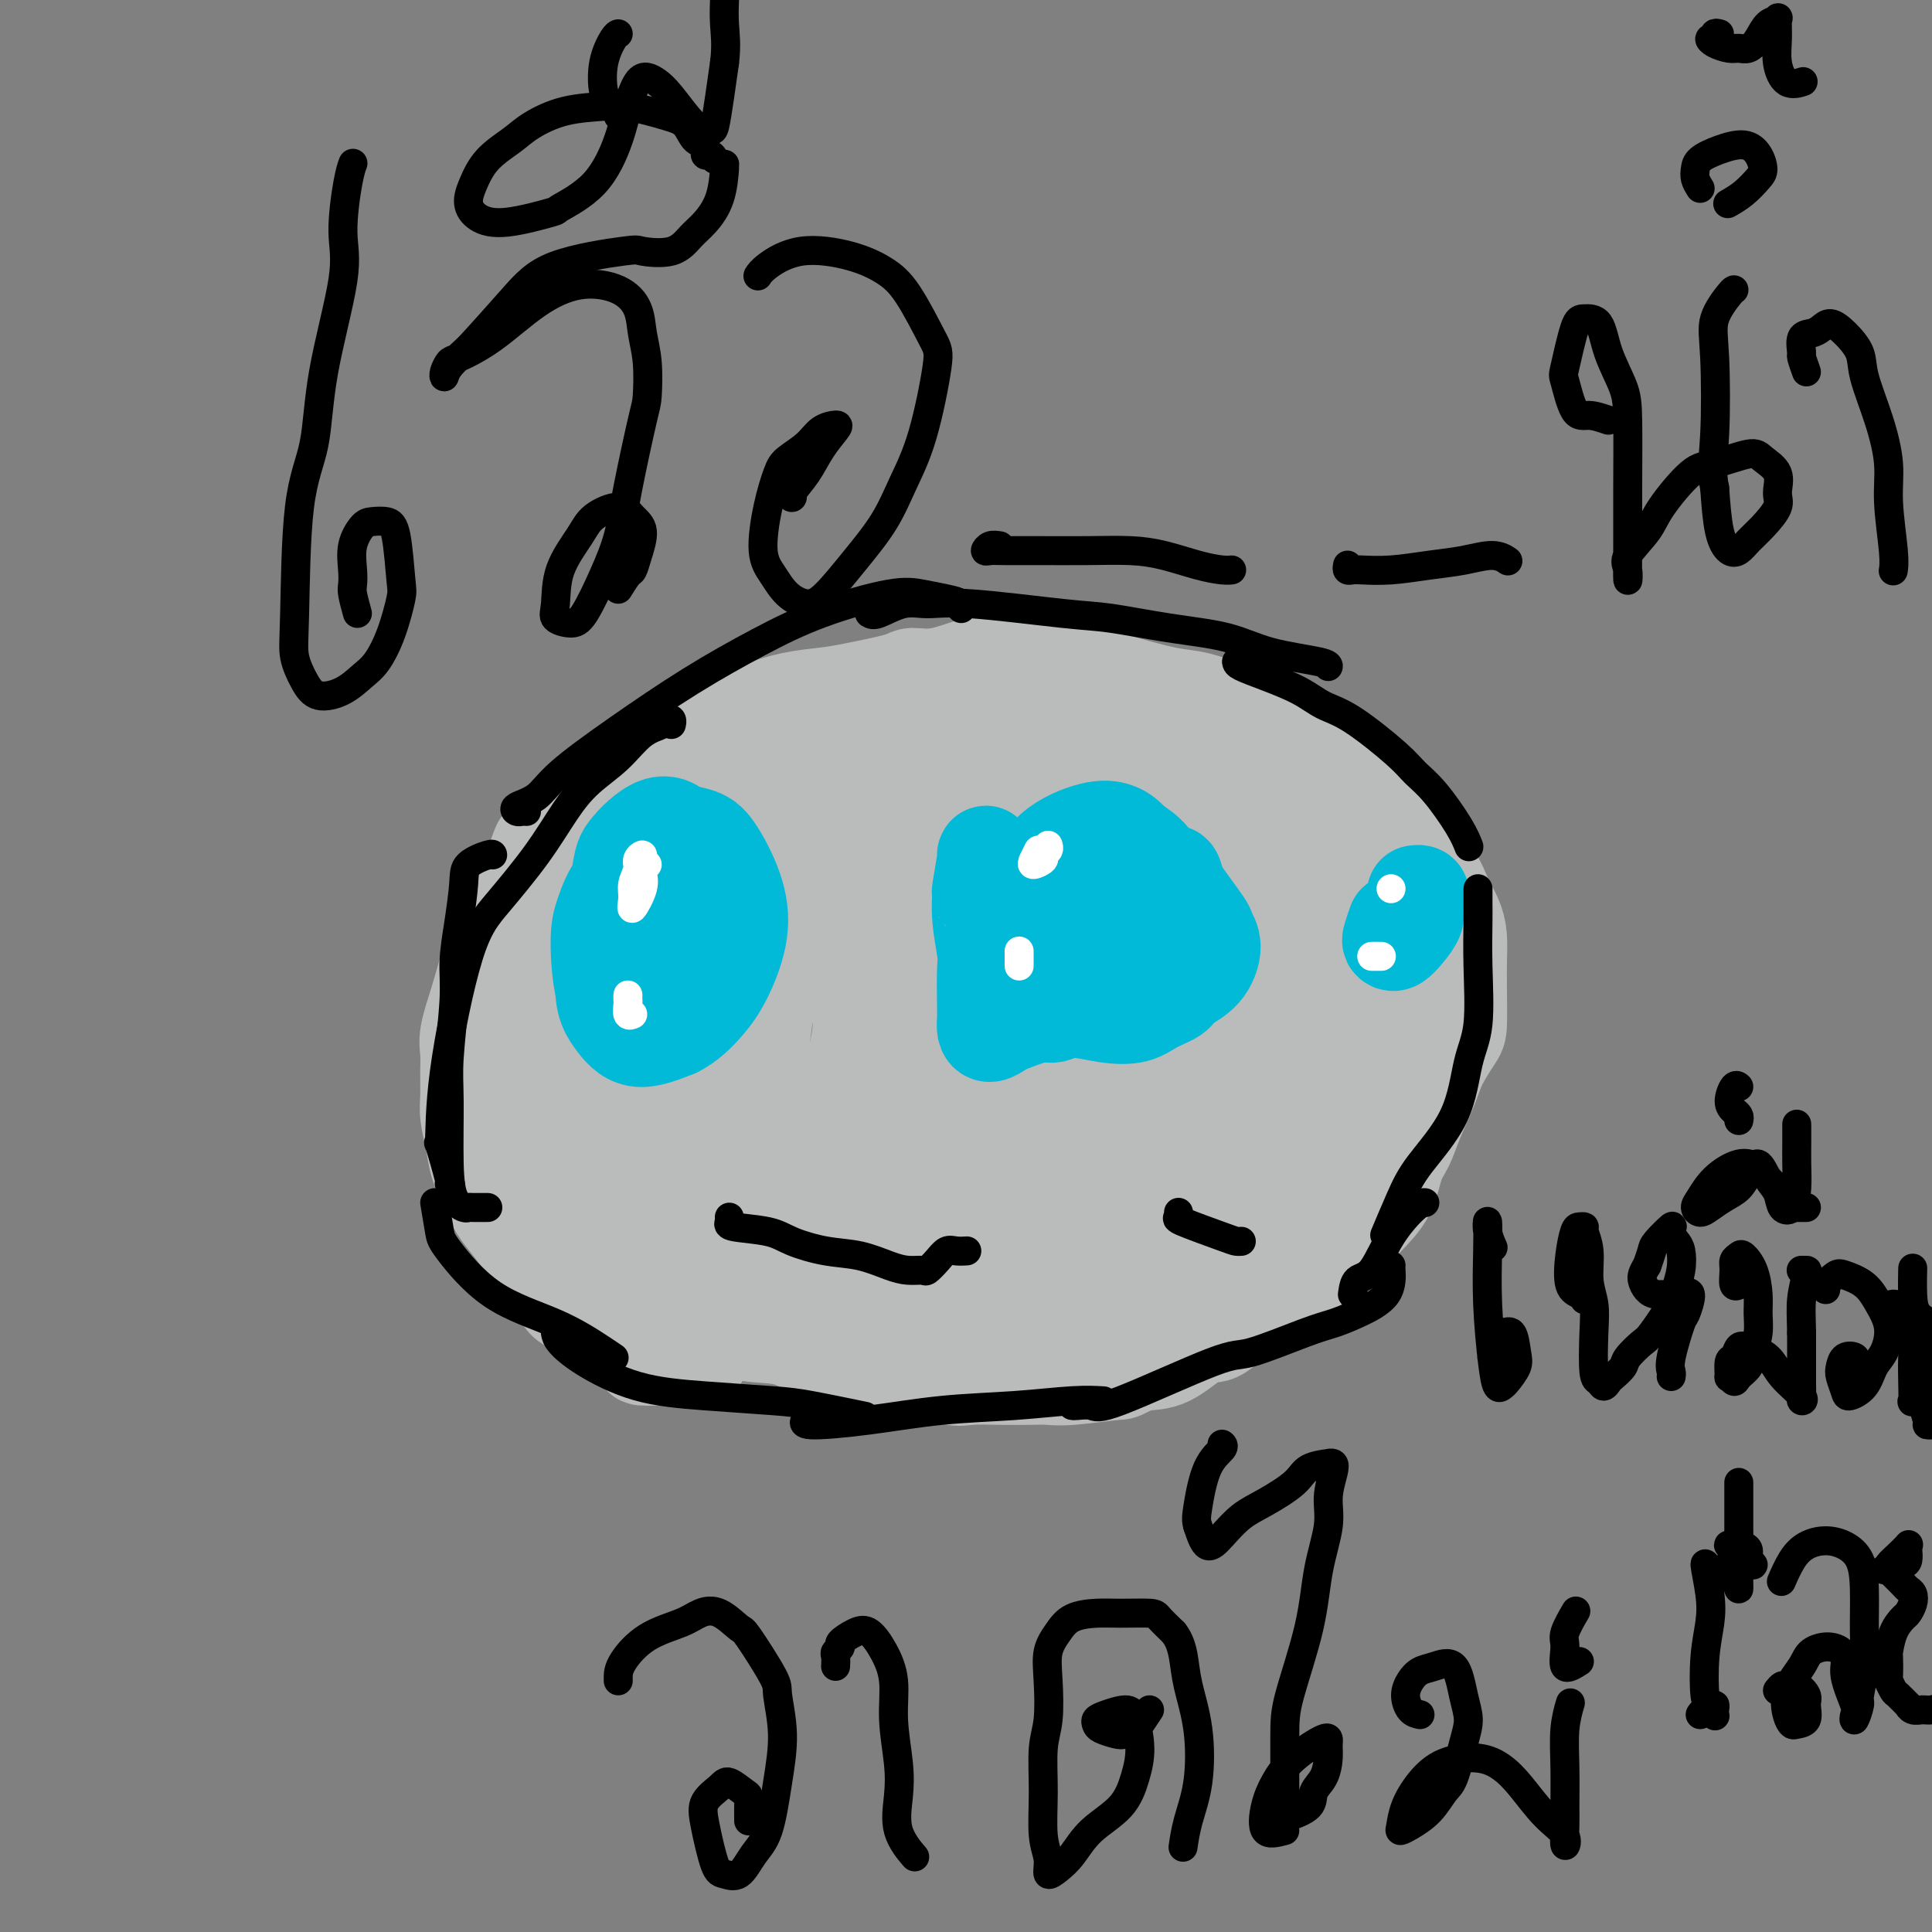 <svg viewBox='0 0 400 400' version='1.1' xmlns='http://www.w3.org/2000/svg' xmlns:xlink='http://www.w3.org/1999/xlink'><rect x="0" y="0" width="400" height="400" fill="#808080" stroke="none"/><g fill='none' stroke='#BABBBB' stroke-width='20' stroke-linecap='round' stroke-linejoin='round'><path d='M145,281c-1.203,-0.001 -2.405,-0.001 -3,0c-0.595,0.001 -0.582,0.004 -1,0c-0.418,-0.004 -1.266,-0.016 -3,0c-1.734,0.016 -4.353,0.061 -5,0c-0.647,-0.061 0.678,-0.229 0,-1c-0.678,-0.771 -3.360,-2.144 -5,-3c-1.640,-0.856 -2.239,-1.195 -3,-2c-0.761,-0.805 -1.684,-2.078 -3,-3c-1.316,-0.922 -3.023,-1.495 -4,-2c-0.977,-0.505 -1.223,-0.942 -2,-2c-0.777,-1.058 -2.085,-2.737 -3,-4c-0.915,-1.263 -1.438,-2.111 -2,-3c-0.562,-0.889 -1.162,-1.819 -2,-3c-0.838,-1.181 -1.912,-2.615 -3,-4c-1.088,-1.385 -2.190,-2.723 -3,-4c-0.810,-1.277 -1.327,-2.493 -2,-4c-0.673,-1.507 -1.501,-3.305 -2,-5c-0.499,-1.695 -0.669,-3.286 -1,-5c-0.331,-1.714 -0.822,-3.551 -1,-5c-0.178,-1.449 -0.042,-2.510 0,-4c0.042,-1.490 -0.010,-3.410 0,-5c0.010,-1.590 0.083,-2.852 0,-4c-0.083,-1.148 -0.321,-2.183 0,-4c0.321,-1.817 1.203,-4.417 2,-7c0.797,-2.583 1.511,-5.149 2,-7c0.489,-1.851 0.753,-2.988 1,-4c0.247,-1.012 0.479,-1.900 1,-3c0.521,-1.100 1.333,-2.411 2,-4c0.667,-1.589 1.191,-3.454 2,-5c0.809,-1.546 1.905,-2.773 3,-4'/><path d='M110,180c2.329,-6.188 1.651,-4.658 2,-5c0.349,-0.342 1.724,-2.556 3,-4c1.276,-1.444 2.454,-2.119 4,-3c1.546,-0.881 3.459,-1.969 5,-3c1.541,-1.031 2.712,-2.005 4,-3c1.288,-0.995 2.695,-2.010 4,-3c1.305,-0.990 2.507,-1.956 4,-3c1.493,-1.044 3.278,-2.167 5,-3c1.722,-0.833 3.380,-1.375 5,-2c1.620,-0.625 3.201,-1.332 5,-2c1.799,-0.668 3.817,-1.296 6,-2c2.183,-0.704 4.533,-1.485 7,-2c2.467,-0.515 5.052,-0.763 7,-1c1.948,-0.237 3.259,-0.462 6,-1c2.741,-0.538 6.912,-1.387 9,-2c2.088,-0.613 2.095,-0.989 3,-1c0.905,-0.011 2.709,0.343 5,0c2.291,-0.343 5.068,-1.384 7,-2c1.932,-0.616 3.020,-0.808 5,-1c1.980,-0.192 4.851,-0.386 7,0c2.149,0.386 3.574,1.350 5,2c1.426,0.650 2.851,0.985 4,1c1.149,0.015 2.021,-0.291 4,0c1.979,0.291 5.063,1.179 8,2c2.937,0.821 5.725,1.574 8,2c2.275,0.426 4.035,0.523 6,1c1.965,0.477 4.135,1.334 6,2c1.865,0.666 3.425,1.141 5,2c1.575,0.859 3.164,2.103 5,3c1.836,0.897 3.918,1.449 6,2'/><path d='M270,154c4.002,2.188 3.007,3.158 3,4c-0.007,0.842 0.973,1.555 2,2c1.027,0.445 2.102,0.623 4,2c1.898,1.377 4.620,3.953 6,5c1.380,1.047 1.419,0.566 2,1c0.581,0.434 1.703,1.785 3,4c1.297,2.215 2.768,5.295 4,7c1.232,1.705 2.225,2.037 3,3c0.775,0.963 1.332,2.558 2,4c0.668,1.442 1.447,2.733 2,4c0.553,1.267 0.879,2.511 1,4c0.121,1.489 0.036,3.223 0,5c-0.036,1.777 -0.025,3.595 0,6c0.025,2.405 0.064,5.395 0,7c-0.064,1.605 -0.229,1.826 -1,3c-0.771,1.174 -2.146,3.302 -3,5c-0.854,1.698 -1.185,2.967 -2,5c-0.815,2.033 -2.112,4.831 -3,7c-0.888,2.169 -1.367,3.711 -2,5c-0.633,1.289 -1.421,2.326 -2,4c-0.579,1.674 -0.948,3.984 -2,6c-1.052,2.016 -2.785,3.736 -4,5c-1.215,1.264 -1.910,2.070 -4,4c-2.090,1.930 -5.574,4.984 -8,7c-2.426,2.016 -3.795,2.995 -5,4c-1.205,1.005 -2.246,2.035 -4,3c-1.754,0.965 -4.221,1.866 -6,3c-1.779,1.134 -2.868,2.500 -4,3c-1.132,0.500 -2.305,0.135 -4,1c-1.695,0.865 -3.913,2.962 -6,4c-2.087,1.038 -4.044,1.019 -6,1'/><path d='M236,282c-4.678,2.249 -3.372,1.871 -5,2c-1.628,0.129 -6.190,0.766 -9,1c-2.810,0.234 -3.869,0.064 -5,0c-1.131,-0.064 -2.333,-0.024 -4,0c-1.667,0.024 -3.800,0.032 -6,0c-2.200,-0.032 -4.466,-0.103 -6,0c-1.534,0.103 -2.337,0.381 -4,0c-1.663,-0.381 -4.185,-1.419 -7,-2c-2.815,-0.581 -5.924,-0.704 -8,-1c-2.076,-0.296 -3.120,-0.765 -5,-1c-1.880,-0.235 -4.595,-0.236 -7,-1c-2.405,-0.764 -4.499,-2.293 -7,-3c-2.501,-0.707 -5.410,-0.593 -8,-1c-2.590,-0.407 -4.862,-1.335 -7,-2c-2.138,-0.665 -4.142,-1.068 -6,-2c-1.858,-0.932 -3.569,-2.392 -5,-3c-1.431,-0.608 -2.580,-0.365 -4,-1c-1.420,-0.635 -3.109,-2.148 -4,-3c-0.891,-0.852 -0.984,-1.044 -2,-2c-1.016,-0.956 -2.954,-2.678 -5,-5c-2.046,-2.322 -4.198,-5.245 -6,-7c-1.802,-1.755 -3.254,-2.343 -4,-4c-0.746,-1.657 -0.788,-4.382 -1,-6c-0.212,-1.618 -0.596,-2.129 -1,-4c-0.404,-1.871 -0.829,-5.102 -1,-7c-0.171,-1.898 -0.086,-2.464 0,-4c0.086,-1.536 0.175,-4.041 0,-6c-0.175,-1.959 -0.614,-3.370 -1,-5c-0.386,-1.630 -0.719,-3.477 -1,-5c-0.281,-1.523 -0.509,-2.721 0,-4c0.509,-1.279 1.754,-2.640 3,-4'/><path d='M110,202c0.527,-1.870 0.345,-2.545 1,-4c0.655,-1.455 2.146,-3.690 3,-5c0.854,-1.310 1.072,-1.693 2,-3c0.928,-1.307 2.566,-3.536 4,-5c1.434,-1.464 2.665,-2.164 4,-3c1.335,-0.836 2.775,-1.808 4,-3c1.225,-1.192 2.235,-2.604 4,-4c1.765,-1.396 4.286,-2.778 6,-4c1.714,-1.222 2.623,-2.286 4,-3c1.377,-0.714 3.223,-1.080 5,-2c1.777,-0.920 3.485,-2.394 5,-3c1.515,-0.606 2.838,-0.343 5,-1c2.162,-0.657 5.162,-2.233 7,-3c1.838,-0.767 2.513,-0.725 4,-1c1.487,-0.275 3.784,-0.868 7,-1c3.216,-0.132 7.350,0.199 11,0c3.650,-0.199 6.815,-0.926 9,-1c2.185,-0.074 3.391,0.504 5,1c1.609,0.496 3.621,0.910 6,1c2.379,0.090 5.124,-0.146 7,0c1.876,0.146 2.883,0.672 4,1c1.117,0.328 2.346,0.456 5,1c2.654,0.544 6.735,1.502 9,2c2.265,0.498 2.714,0.536 4,1c1.286,0.464 3.409,1.353 5,2c1.591,0.647 2.648,1.051 5,2c2.352,0.949 5.998,2.442 8,3c2.002,0.558 2.361,0.180 3,1c0.639,0.820 1.557,2.836 3,4c1.443,1.164 3.412,1.475 5,2c1.588,0.525 2.794,1.262 4,2'/><path d='M268,179c2.888,2.307 4.109,4.076 5,5c0.891,0.924 1.454,1.005 2,2c0.546,0.995 1.075,2.906 2,5c0.925,2.094 2.246,4.373 3,6c0.754,1.627 0.943,2.602 1,4c0.057,1.398 -0.017,3.220 0,5c0.017,1.780 0.124,3.519 0,5c-0.124,1.481 -0.479,2.705 -1,4c-0.521,1.295 -1.208,2.662 -2,5c-0.792,2.338 -1.688,5.648 -3,8c-1.312,2.352 -3.040,3.747 -4,5c-0.960,1.253 -1.152,2.365 -3,4c-1.848,1.635 -5.350,3.792 -8,6c-2.650,2.208 -4.447,4.467 -7,6c-2.553,1.533 -5.863,2.339 -9,3c-3.137,0.661 -6.100,1.175 -8,2c-1.900,0.825 -2.738,1.959 -5,3c-2.262,1.041 -5.950,1.989 -9,3c-3.050,1.011 -5.462,2.087 -9,3c-3.538,0.913 -8.200,1.665 -11,2c-2.800,0.335 -3.737,0.254 -6,0c-2.263,-0.254 -5.852,-0.682 -9,-1c-3.148,-0.318 -5.855,-0.526 -9,-1c-3.145,-0.474 -6.727,-1.215 -10,-2c-3.273,-0.785 -6.237,-1.615 -10,-3c-3.763,-1.385 -8.326,-3.327 -11,-5c-2.674,-1.673 -3.459,-3.077 -5,-6c-1.541,-2.923 -3.838,-7.364 -5,-12c-1.162,-4.636 -1.189,-9.467 1,-17c2.189,-7.533 6.595,-17.766 11,-28'/><path d='M149,190c1.891,-5.129 1.117,-3.951 3,-6c1.883,-2.049 6.423,-7.325 9,-10c2.577,-2.675 3.189,-2.750 3,-3c-0.189,-0.250 -1.181,-0.675 -3,0c-1.819,0.675 -4.467,2.449 -8,6c-3.533,3.551 -7.953,8.879 -11,12c-3.047,3.121 -4.720,4.034 -9,13c-4.280,8.966 -11.165,25.983 -14,36c-2.835,10.017 -1.619,13.034 1,15c2.619,1.966 6.642,2.883 11,3c4.358,0.117 9.053,-0.565 14,-2c4.947,-1.435 10.148,-3.624 14,-6c3.852,-2.376 6.357,-4.938 9,-9c2.643,-4.062 5.424,-9.624 8,-15c2.576,-5.376 4.948,-10.567 6,-16c1.052,-5.433 0.786,-11.107 1,-16c0.214,-4.893 0.909,-9.003 -2,-12c-2.909,-2.997 -9.424,-4.880 -14,-5c-4.576,-0.120 -7.215,1.522 -11,4c-3.785,2.478 -8.717,5.791 -14,11c-5.283,5.209 -10.916,12.313 -14,18c-3.084,5.687 -3.618,9.958 -4,15c-0.382,5.042 -0.612,10.857 1,14c1.612,3.143 5.067,3.615 10,4c4.933,0.385 11.343,0.682 17,0c5.657,-0.682 10.560,-2.343 15,-5c4.440,-2.657 8.417,-6.310 12,-12c3.583,-5.690 6.772,-13.417 9,-20c2.228,-6.583 3.494,-12.024 3,-17c-0.494,-4.976 -2.747,-9.488 -5,-14'/><path d='M186,173c-1.680,-3.655 -3.381,-5.794 -7,-7c-3.619,-1.206 -9.154,-1.480 -15,1c-5.846,2.480 -12.001,7.715 -18,14c-5.999,6.285 -11.843,13.622 -16,21c-4.157,7.378 -6.628,14.797 -7,22c-0.372,7.203 1.355,14.190 5,18c3.645,3.810 9.209,4.442 15,4c5.791,-0.442 11.808,-1.959 17,-4c5.192,-2.041 9.561,-4.607 13,-7c3.439,-2.393 5.950,-4.611 8,-8c2.050,-3.389 3.638,-7.947 5,-12c1.362,-4.053 2.498,-7.602 3,-12c0.502,-4.398 0.369,-9.646 0,-14c-0.369,-4.354 -0.973,-7.813 -5,-11c-4.027,-3.187 -11.478,-6.103 -16,-7c-4.522,-0.897 -6.116,0.226 -10,3c-3.884,2.774 -10.059,7.198 -15,13c-4.941,5.802 -8.647,12.981 -11,19c-2.353,6.019 -3.353,10.877 -3,16c0.353,5.123 2.058,10.510 6,14c3.942,3.490 10.122,5.081 16,5c5.878,-0.081 11.453,-1.835 15,-3c3.547,-1.165 5.067,-1.742 7,-6c1.933,-4.258 4.280,-12.199 5,-17c0.720,-4.801 -0.186,-6.463 -2,-10c-1.814,-3.537 -4.536,-8.948 -7,-14c-2.464,-5.052 -4.668,-9.743 -8,-13c-3.332,-3.257 -7.790,-5.079 -11,-5c-3.210,0.079 -5.172,2.060 -8,5c-2.828,2.940 -6.522,6.840 -9,12c-2.478,5.160 -3.739,11.580 -5,18'/><path d='M128,208c-1.442,6.239 -2.547,12.837 2,20c4.547,7.163 14.747,14.892 21,18c6.253,3.108 8.560,1.595 12,0c3.440,-1.595 8.013,-3.273 12,-6c3.987,-2.727 7.389,-6.504 9,-10c1.611,-3.496 1.430,-6.711 2,-11c0.570,-4.289 1.891,-9.652 2,-17c0.109,-7.348 -0.994,-16.682 -2,-23c-1.006,-6.318 -1.914,-9.622 -3,-12c-1.086,-2.378 -2.350,-3.832 -5,-2c-2.650,1.832 -6.687,6.948 -10,13c-3.313,6.052 -5.904,13.040 -8,23c-2.096,9.960 -3.699,22.894 -3,34c0.699,11.106 3.700,20.385 6,25c2.300,4.615 3.898,4.565 6,3c2.102,-1.565 4.709,-4.645 7,-8c2.291,-3.355 4.267,-6.984 6,-18c1.733,-11.016 3.224,-29.420 4,-38c0.776,-8.580 0.837,-7.337 0,-14c-0.837,-6.663 -2.570,-21.233 -4,-27c-1.430,-5.767 -2.555,-2.733 -5,-1c-2.445,1.733 -6.211,2.164 -10,5c-3.789,2.836 -7.601,8.077 -11,13c-3.399,4.923 -6.384,9.528 -9,17c-2.616,7.472 -4.862,17.813 -5,28c-0.138,10.187 1.833,20.221 5,28c3.167,7.779 7.529,13.301 14,15c6.471,1.699 15.050,-0.427 19,-1c3.950,-0.573 3.271,0.408 5,-3c1.729,-3.408 5.864,-11.204 10,-19'/><path d='M195,240c2.118,-5.029 2.412,-8.102 3,-15c0.588,-6.898 1.468,-17.622 2,-26c0.532,-8.378 0.715,-14.412 0,-21c-0.715,-6.588 -2.330,-13.732 -3,-18c-0.670,-4.268 -0.397,-5.662 -2,-4c-1.603,1.662 -5.081,6.379 -7,9c-1.919,2.621 -2.278,3.145 -3,14c-0.722,10.855 -1.808,32.040 -1,46c0.808,13.960 3.511,20.694 7,27c3.489,6.306 7.765,12.183 10,14c2.235,1.817 2.431,-0.425 3,-2c0.569,-1.575 1.512,-2.483 2,-5c0.488,-2.517 0.521,-6.642 0,-13c-0.521,-6.358 -1.594,-14.947 -2,-21c-0.406,-6.053 -0.143,-9.570 0,-19c0.143,-9.430 0.167,-24.775 0,-34c-0.167,-9.225 -0.523,-12.331 -1,-13c-0.477,-0.669 -1.074,1.100 -2,5c-0.926,3.900 -2.183,9.930 -3,19c-0.817,9.070 -1.196,21.179 -1,31c0.196,9.821 0.966,17.353 3,27c2.034,9.647 5.331,21.408 8,27c2.669,5.592 4.711,5.016 6,4c1.289,-1.016 1.827,-2.472 2,-6c0.173,-3.528 -0.019,-9.129 0,-15c0.019,-5.871 0.249,-12.013 1,-24c0.751,-11.987 2.025,-29.820 3,-42c0.975,-12.180 1.653,-18.708 2,-23c0.347,-4.292 0.363,-6.348 0,-6c-0.363,0.348 -1.104,3.099 -2,7c-0.896,3.901 -1.948,8.950 -3,14'/><path d='M217,177c-1.427,8.110 -2.493,17.886 -3,29c-0.507,11.114 -0.454,23.568 1,35c1.454,11.432 4.310,21.843 6,27c1.690,5.157 2.215,5.059 3,4c0.785,-1.059 1.832,-3.080 3,-6c1.168,-2.920 2.458,-6.740 3,-13c0.542,-6.260 0.335,-14.959 1,-22c0.665,-7.041 2.202,-12.423 3,-21c0.798,-8.577 0.855,-20.350 1,-28c0.145,-7.650 0.376,-11.177 0,-13c-0.376,-1.823 -1.358,-1.944 -2,-1c-0.642,0.944 -0.944,2.951 -2,12c-1.056,9.049 -2.866,25.139 -3,37c-0.134,11.861 1.407,19.492 3,28c1.593,8.508 3.239,17.892 4,22c0.761,4.108 0.637,2.939 1,2c0.363,-0.939 1.213,-1.649 2,-3c0.787,-1.351 1.510,-3.343 2,-9c0.490,-5.657 0.746,-14.979 2,-25c1.254,-10.021 3.504,-20.741 5,-28c1.496,-7.259 2.237,-11.059 3,-15c0.763,-3.941 1.547,-8.024 2,-9c0.453,-0.976 0.573,1.157 0,4c-0.573,2.843 -1.840,6.398 -3,13c-1.160,6.602 -2.214,16.252 -3,28c-0.786,11.748 -1.305,25.595 -1,34c0.305,8.405 1.432,11.368 2,13c0.568,1.632 0.575,1.932 1,1c0.425,-0.932 1.268,-3.097 2,-7c0.732,-3.903 1.352,-9.544 2,-16c0.648,-6.456 1.324,-13.728 2,-21'/><path d='M254,229c2.156,-11.646 4.045,-19.262 5,-23c0.955,-3.738 0.974,-3.597 1,-3c0.026,0.597 0.058,1.649 0,2c-0.058,0.351 -0.207,-0.000 0,1c0.207,1.000 0.771,3.352 1,7c0.229,3.648 0.122,8.591 0,12c-0.122,3.409 -0.260,5.283 0,7c0.260,1.717 0.919,3.278 1,5c0.081,1.722 -0.416,3.606 -1,5c-0.584,1.394 -1.255,2.299 -2,4c-0.745,1.701 -1.562,4.199 -2,6c-0.438,1.801 -0.496,2.904 -1,4c-0.504,1.096 -1.455,2.185 -2,3c-0.545,0.815 -0.686,1.356 -1,2c-0.314,0.644 -0.803,1.389 -1,2c-0.197,0.611 -0.102,1.086 0,1c0.102,-0.086 0.211,-0.732 0,-1c-0.211,-0.268 -0.741,-0.158 -1,0c-0.259,0.158 -0.247,0.363 0,0c0.247,-0.363 0.728,-1.296 1,-2c0.272,-0.704 0.335,-1.179 1,-2c0.665,-0.821 1.933,-1.986 3,-3c1.067,-1.014 1.934,-1.875 3,-3c1.066,-1.125 2.331,-2.515 4,-4c1.669,-1.485 3.743,-3.067 5,-4c1.257,-0.933 1.699,-1.217 2,-2c0.301,-0.783 0.462,-2.066 1,-3c0.538,-0.934 1.452,-1.521 2,-2c0.548,-0.479 0.728,-0.851 1,-1c0.272,-0.149 0.636,-0.074 1,0'/><path d='M275,237c3.510,-4.157 0.786,-1.551 0,-1c-0.786,0.551 0.368,-0.953 1,-2c0.632,-1.047 0.744,-1.637 1,-2c0.256,-0.363 0.656,-0.499 1,-1c0.344,-0.501 0.632,-1.366 1,-2c0.368,-0.634 0.816,-1.037 1,-2c0.184,-0.963 0.105,-2.485 0,-4c-0.105,-1.515 -0.234,-3.024 0,-4c0.234,-0.976 0.832,-1.419 1,-2c0.168,-0.581 -0.095,-1.299 0,-2c0.095,-0.701 0.548,-1.384 1,-2c0.452,-0.616 0.905,-1.166 1,-2c0.095,-0.834 -0.167,-1.954 0,-3c0.167,-1.046 0.763,-2.019 1,-3c0.237,-0.981 0.116,-1.971 0,-3c-0.116,-1.029 -0.228,-2.095 0,-3c0.228,-0.905 0.794,-1.647 1,-2c0.206,-0.353 0.051,-0.317 0,-1c-0.051,-0.683 0.001,-2.083 0,-3c-0.001,-0.917 -0.056,-1.349 0,-2c0.056,-0.651 0.222,-1.521 0,-2c-0.222,-0.479 -0.833,-0.566 -1,-1c-0.167,-0.434 0.109,-1.215 0,-2c-0.109,-0.785 -0.602,-1.575 -1,-2c-0.398,-0.425 -0.701,-0.485 -1,-1c-0.299,-0.515 -0.595,-1.485 -1,-2c-0.405,-0.515 -0.921,-0.574 -1,-1c-0.079,-0.426 0.278,-1.217 0,-2c-0.278,-0.783 -1.190,-1.557 -2,-2c-0.810,-0.443 -1.517,-0.555 -2,-1c-0.483,-0.445 -0.741,-1.222 -1,-2'/><path d='M275,173c-2.036,-2.815 -2.624,-3.352 -3,-4c-0.376,-0.648 -0.538,-1.409 -1,-2c-0.462,-0.591 -1.225,-1.014 -2,-2c-0.775,-0.986 -1.563,-2.536 -2,-3c-0.437,-0.464 -0.524,0.158 -1,0c-0.476,-0.158 -1.340,-1.096 -2,-2c-0.660,-0.904 -1.117,-1.775 -2,-2c-0.883,-0.225 -2.192,0.195 -3,0c-0.808,-0.195 -1.115,-1.004 -2,-2c-0.885,-0.996 -2.347,-2.179 -4,-3c-1.653,-0.821 -3.495,-1.280 -5,-2c-1.505,-0.720 -2.673,-1.699 -4,-2c-1.327,-0.301 -2.814,0.078 -4,0c-1.186,-0.078 -2.072,-0.613 -3,-1c-0.928,-0.387 -1.899,-0.626 -3,-1c-1.101,-0.374 -2.332,-0.882 -4,-1c-1.668,-0.118 -3.774,0.154 -5,0c-1.226,-0.154 -1.571,-0.734 -3,-1c-1.429,-0.266 -3.941,-0.217 -6,0c-2.059,0.217 -3.666,0.602 -5,1c-1.334,0.398 -2.397,0.807 -3,1c-0.603,0.193 -0.747,0.169 -1,0c-0.253,-0.169 -0.614,-0.481 1,0c1.614,0.481 5.203,1.757 7,2c1.797,0.243 1.802,-0.545 4,0c2.198,0.545 6.589,2.425 11,4c4.411,1.575 8.841,2.847 14,7c5.159,4.153 11.045,11.187 14,15c2.955,3.813 2.977,4.407 3,5'/><path d='M261,180c2.855,4.007 1.492,4.023 1,4c-0.492,-0.023 -0.113,-0.085 0,0c0.113,0.085 -0.040,0.318 0,0c0.040,-0.318 0.271,-1.188 0,-2c-0.271,-0.812 -1.045,-1.566 -2,-3c-0.955,-1.434 -2.089,-3.548 -3,-5c-0.911,-1.452 -1.597,-2.242 -2,-2c-0.403,0.242 -0.522,1.515 -1,4c-0.478,2.485 -1.313,6.182 -1,11c0.313,4.818 1.775,10.756 3,14c1.225,3.244 2.212,3.794 4,5c1.788,1.206 4.377,3.069 6,4c1.623,0.931 2.279,0.929 3,0c0.721,-0.929 1.506,-2.785 2,-4c0.494,-1.215 0.696,-1.790 1,-4c0.304,-2.210 0.710,-6.056 1,-8c0.290,-1.944 0.463,-1.985 0,-2c-0.463,-0.015 -1.561,-0.004 -2,0c-0.439,0.004 -0.220,0.002 0,0'/></g>
<g fill='none' stroke='#00BAD8' stroke-width='20' stroke-linecap='round' stroke-linejoin='round'><path d='M128,185c-0.411,0.924 -0.823,1.849 -1,3c-0.177,1.151 -0.121,2.530 0,4c0.121,1.470 0.306,3.033 1,5c0.694,1.967 1.898,4.339 3,6c1.102,1.661 2.102,2.610 3,3c0.898,0.390 1.695,0.221 3,-1c1.305,-1.221 3.119,-3.492 4,-5c0.881,-1.508 0.828,-2.252 1,-3c0.172,-0.748 0.570,-1.501 0,-4c-0.570,-2.499 -2.107,-6.746 -3,-9c-0.893,-2.254 -1.144,-2.517 -2,-3c-0.856,-0.483 -2.319,-1.186 -4,-1c-1.681,0.186 -3.580,1.261 -5,3c-1.420,1.739 -2.360,4.142 -3,6c-0.640,1.858 -0.979,3.172 -1,6c-0.021,2.828 0.276,7.172 1,10c0.724,2.828 1.875,4.141 3,5c1.125,0.859 2.222,1.265 4,1c1.778,-0.265 4.235,-1.202 6,-3c1.765,-1.798 2.837,-4.459 4,-7c1.163,-2.541 2.418,-4.962 3,-8c0.582,-3.038 0.492,-6.693 0,-9c-0.492,-2.307 -1.386,-3.268 -2,-5c-0.614,-1.732 -0.947,-4.236 -2,-6c-1.053,-1.764 -2.824,-2.788 -5,-2c-2.176,0.788 -4.756,3.386 -6,5c-1.244,1.614 -1.151,2.242 -2,7c-0.849,4.758 -2.640,13.647 -3,19c-0.360,5.353 0.711,7.172 2,9c1.289,1.828 2.797,3.665 5,4c2.203,0.335 5.102,-0.833 8,-2'/><path d='M140,213c2.403,-1.193 4.411,-3.177 6,-5c1.589,-1.823 2.760,-3.486 4,-6c1.240,-2.514 2.550,-5.879 3,-9c0.450,-3.121 0.041,-5.998 -1,-9c-1.041,-3.002 -2.714,-6.127 -4,-8c-1.286,-1.873 -2.184,-2.493 -4,-3c-1.816,-0.507 -4.551,-0.901 -7,0c-2.449,0.901 -4.611,3.098 -6,5c-1.389,1.902 -2.006,3.510 -3,6c-0.994,2.490 -2.365,5.863 -3,9c-0.635,3.137 -0.535,6.038 0,9c0.535,2.962 1.505,5.985 3,8c1.495,2.015 3.516,3.023 7,2c3.484,-1.023 8.430,-4.078 11,-6c2.570,-1.922 2.763,-2.712 3,-4c0.237,-1.288 0.519,-3.073 0,-5c-0.519,-1.927 -1.838,-3.994 -3,-6c-1.162,-2.006 -2.167,-3.950 -3,-5c-0.833,-1.050 -1.493,-1.206 -2,-1c-0.507,0.206 -0.859,0.773 -1,1c-0.141,0.227 -0.070,0.113 0,0'/><path d='M204,177c0.115,-0.253 0.231,-0.506 0,1c-0.231,1.506 -0.808,4.773 -1,6c-0.192,1.227 0.001,0.416 0,1c-0.001,0.584 -0.196,2.565 0,5c0.196,2.435 0.784,5.324 1,7c0.216,1.676 0.060,2.138 0,4c-0.060,1.862 -0.023,5.122 0,7c0.023,1.878 0.033,2.372 0,3c-0.033,0.628 -0.108,1.390 0,2c0.108,0.610 0.398,1.069 1,1c0.602,-0.069 1.516,-0.664 2,-1c0.484,-0.336 0.539,-0.412 2,-1c1.461,-0.588 4.326,-1.687 6,-2c1.674,-0.313 2.155,0.159 3,0c0.845,-0.159 2.055,-0.949 4,-1c1.945,-0.051 4.627,0.636 7,1c2.373,0.364 4.438,0.406 6,0c1.562,-0.406 2.619,-1.259 4,-2c1.381,-0.741 3.084,-1.369 4,-2c0.916,-0.631 1.045,-1.267 2,-2c0.955,-0.733 2.736,-1.565 4,-3c1.264,-1.435 2.012,-3.472 2,-5c-0.012,-1.528 -0.786,-2.547 -1,-3c-0.214,-0.453 0.130,-0.341 -1,-2c-1.130,-1.659 -3.733,-5.089 -5,-7c-1.267,-1.911 -1.199,-2.305 -2,-3c-0.801,-0.695 -2.472,-1.693 -4,-3c-1.528,-1.307 -2.912,-2.922 -4,-4c-1.088,-1.078 -1.879,-1.619 -3,-2c-1.121,-0.381 -2.571,-0.603 -5,0c-2.429,0.603 -5.837,2.029 -8,4c-2.163,1.971 -3.082,4.485 -4,7'/><path d='M214,183c-0.797,1.400 -0.789,1.400 -1,3c-0.211,1.600 -0.641,4.801 0,7c0.641,2.199 2.354,3.396 4,4c1.646,0.604 3.225,0.614 6,0c2.775,-0.614 6.745,-1.853 9,-3c2.255,-1.147 2.794,-2.203 4,-4c1.206,-1.797 3.078,-4.333 4,-6c0.922,-1.667 0.894,-2.463 0,-4c-0.894,-1.537 -2.652,-3.814 -5,-5c-2.348,-1.186 -5.284,-1.279 -9,0c-3.716,1.279 -8.210,3.930 -11,6c-2.790,2.070 -3.876,3.557 -5,6c-1.124,2.443 -2.287,5.841 -2,8c0.287,2.159 2.022,3.078 4,4c1.978,0.922 4.197,1.846 7,2c2.803,0.154 6.188,-0.464 9,-1c2.812,-0.536 5.051,-0.991 8,-3c2.949,-2.009 6.608,-5.571 8,-8c1.392,-2.429 0.517,-3.723 0,-5c-0.517,-1.277 -0.678,-2.536 -1,-3c-0.322,-0.464 -0.806,-0.133 -1,0c-0.194,0.133 -0.097,0.066 0,0'/><path d='M289,191c-0.404,1.165 -0.808,2.331 -1,3c-0.192,0.669 -0.172,0.843 0,1c0.172,0.157 0.494,0.298 1,0c0.506,-0.298 1.194,-1.036 2,-2c0.806,-0.964 1.729,-2.153 2,-3c0.271,-0.847 -0.110,-1.351 0,-2c0.110,-0.649 0.710,-1.442 1,-2c0.290,-0.558 0.270,-0.881 0,-1c-0.270,-0.119 -0.792,-0.034 -1,0c-0.208,0.034 -0.104,0.017 0,0'/></g>
<g fill='none' stroke='#FFFFFF' stroke-width='6' stroke-linecap='round' stroke-linejoin='round'><path d='M134,179c-0.455,-0.290 -0.911,-0.580 -1,-1c-0.089,-0.420 0.187,-0.969 0,-1c-0.187,-0.031 -0.837,0.458 -1,1c-0.163,0.542 0.160,1.138 0,2c-0.160,0.862 -0.803,1.990 -1,3c-0.197,1.010 0.052,1.903 0,3c-0.052,1.097 -0.405,2.396 0,2c0.405,-0.396 1.569,-2.489 2,-4c0.431,-1.511 0.130,-2.440 0,-3c-0.130,-0.560 -0.087,-0.752 0,-1c0.087,-0.248 0.219,-0.551 0,0c-0.219,0.551 -0.790,1.956 -1,3c-0.210,1.044 -0.060,1.727 0,2c0.060,0.273 0.030,0.137 0,0'/><path d='M130,206c-0.008,0.370 -0.016,0.740 0,1c0.016,0.260 0.056,0.410 0,1c-0.056,0.590 -0.207,1.620 0,2c0.207,0.380 0.774,0.108 1,0c0.226,-0.108 0.113,-0.054 0,0'/><path d='M215,176c-0.360,0.708 -0.720,1.416 -1,2c-0.280,0.584 -0.482,1.042 0,1c0.482,-0.042 1.646,-0.586 2,-1c0.354,-0.414 -0.101,-0.699 0,-1c0.101,-0.301 0.758,-0.620 1,-1c0.242,-0.380 0.069,-0.823 0,-1c-0.069,-0.177 -0.035,-0.089 0,0'/><path d='M211,197c0.000,-0.091 0.000,-0.182 0,0c0.000,0.182 0.000,0.636 0,1c0.000,0.364 0.000,0.636 0,1c-0.000,0.364 0.000,0.818 0,1c0.000,0.182 0.000,0.091 0,0'/><path d='M288,184c0.000,0.000 0.000,0.000 0,0c0.000,0.000 0.000,0.000 0,0c0.000,0.000 0.000,0.000 0,0'/><path d='M286,198c-0.311,0.000 -0.622,0.000 -1,0c-0.378,0.000 -0.822,0.000 -1,0c-0.178,0.000 -0.089,0.000 0,0'/></g>
<g fill='none' stroke='#000000' stroke-width='6' stroke-linecap='round' stroke-linejoin='round'><path d='M101,250c-0.222,-0.002 -0.444,-0.004 -1,0c-0.556,0.004 -1.445,0.014 -2,0c-0.555,-0.014 -0.775,-0.053 -1,0c-0.225,0.053 -0.454,0.198 -1,0c-0.546,-0.198 -1.410,-0.739 -2,-2c-0.590,-1.261 -0.905,-3.240 -1,-7c-0.095,-3.760 0.030,-9.300 0,-13c-0.030,-3.700 -0.214,-5.561 0,-9c0.214,-3.439 0.828,-8.458 1,-12c0.172,-3.542 -0.098,-5.608 0,-8c0.098,-2.392 0.562,-5.110 1,-8c0.438,-2.890 0.849,-5.951 1,-8c0.151,-2.049 0.040,-3.085 1,-4c0.960,-0.915 2.989,-1.708 4,-2c1.011,-0.292 1.003,-0.083 1,0c-0.003,0.083 -0.002,0.042 0,0'/><path d='M93,245c0.227,0.406 0.454,0.813 0,-1c-0.454,-1.813 -1.588,-5.845 -2,-7c-0.412,-1.155 -0.103,0.568 0,-1c0.103,-1.568 0.001,-6.427 1,-14c0.999,-7.573 3.101,-17.858 5,-24c1.899,-6.142 3.595,-8.140 6,-11c2.405,-2.860 5.517,-6.584 8,-10c2.483,-3.416 4.336,-6.526 6,-9c1.664,-2.474 3.138,-4.313 5,-6c1.862,-1.687 4.110,-3.224 6,-5c1.890,-1.776 3.420,-3.793 5,-5c1.580,-1.207 3.208,-1.605 4,-2c0.792,-0.395 0.748,-0.786 1,-1c0.252,-0.214 0.798,-0.250 1,0c0.202,0.250 0.058,0.786 0,1c-0.058,0.214 -0.029,0.107 0,0'/><path d='M109,168c-0.336,-0.021 -0.672,-0.042 -1,0c-0.328,0.042 -0.647,0.147 -1,0c-0.353,-0.147 -0.740,-0.546 0,-1c0.740,-0.454 2.608,-0.962 4,-2c1.392,-1.038 2.307,-2.605 5,-5c2.693,-2.395 7.164,-5.620 12,-9c4.836,-3.380 10.039,-6.917 15,-10c4.961,-3.083 9.681,-5.713 14,-8c4.319,-2.287 8.237,-4.232 13,-6c4.763,-1.768 10.373,-3.360 14,-4c3.627,-0.640 5.273,-0.329 7,0c1.727,0.329 3.535,0.676 5,1c1.465,0.324 2.587,0.626 3,1c0.413,0.374 0.118,0.821 0,1c-0.118,0.179 -0.059,0.089 0,0'/><path d='M180,127c0.395,0.231 0.789,0.461 2,0c1.211,-0.461 3.238,-1.614 5,-2c1.762,-0.386 3.260,-0.006 5,0c1.740,0.006 3.723,-0.361 9,0c5.277,0.361 13.847,1.451 19,2c5.153,0.549 6.887,0.556 10,1c3.113,0.444 7.605,1.324 12,2c4.395,0.676 8.694,1.148 12,2c3.306,0.852 5.618,2.084 9,3c3.382,0.916 7.834,1.516 10,2c2.166,0.484 2.048,0.853 2,1c-0.048,0.147 -0.024,0.074 0,0'/><path d='M256,137c0.036,0.266 0.073,0.532 1,1c0.927,0.468 2.745,1.140 5,2c2.255,0.860 4.949,1.910 7,3c2.051,1.090 3.460,2.220 5,3c1.540,0.780 3.210,1.208 6,3c2.790,1.792 6.699,4.946 9,7c2.301,2.054 2.995,3.006 4,4c1.005,0.994 2.321,2.029 4,4c1.679,1.971 3.721,4.877 5,7c1.279,2.123 1.794,3.464 2,4c0.206,0.536 0.103,0.268 0,0'/><path d='M306,184c-0.004,1.003 -0.007,2.006 0,3c0.007,0.994 0.025,1.980 0,4c-0.025,2.020 -0.093,5.074 0,9c0.093,3.926 0.346,8.724 0,12c-0.346,3.276 -1.291,5.030 -2,8c-0.709,2.970 -1.182,7.158 -3,11c-1.818,3.842 -4.982,7.339 -7,10c-2.018,2.661 -2.889,4.486 -4,7c-1.111,2.514 -2.460,5.718 -3,7c-0.540,1.282 -0.270,0.641 0,0'/><path d='M90,249c0.381,2.317 0.763,4.634 1,6c0.237,1.366 0.330,1.781 2,4c1.670,2.219 4.917,6.241 9,9c4.083,2.759 9.002,4.255 13,6c3.998,1.745 7.076,3.739 9,5c1.924,1.261 2.692,1.789 3,2c0.308,0.211 0.154,0.106 0,0'/><path d='M115,276c0.104,0.530 0.207,1.059 1,2c0.793,0.941 2.274,2.292 5,4c2.726,1.708 6.697,3.771 11,5c4.303,1.229 8.938,1.622 14,2c5.063,0.378 10.553,0.740 14,1c3.447,0.260 4.851,0.416 8,1c3.149,0.584 8.043,1.595 10,2c1.957,0.405 0.979,0.202 0,0'/><path d='M168,294c-0.267,-0.129 -0.534,-0.258 -1,0c-0.466,0.258 -1.130,0.902 1,1c2.130,0.098 7.055,-0.352 12,-1c4.945,-0.648 9.911,-1.494 15,-2c5.089,-0.506 10.302,-0.672 15,-1c4.698,-0.328 8.880,-0.819 12,-1c3.120,-0.181 5.177,-0.052 6,0c0.823,0.052 0.411,0.026 0,0'/><path d='M222,291c0.122,0.032 0.245,0.065 1,0c0.755,-0.065 2.144,-0.227 3,0c0.856,0.227 1.179,0.843 6,-1c4.821,-1.843 14.138,-6.145 19,-8c4.862,-1.855 5.268,-1.264 8,-2c2.732,-0.736 7.790,-2.800 11,-4c3.210,-1.200 4.573,-1.537 6,-2c1.427,-0.463 2.918,-1.052 5,-2c2.082,-0.948 4.754,-2.254 6,-4c1.246,-1.746 1.066,-3.932 1,-5c-0.066,-1.068 -0.019,-1.020 0,-1c0.019,0.020 0.009,0.010 0,0'/><path d='M280,268c0.168,-1.207 0.336,-2.415 1,-3c0.664,-0.585 1.824,-0.549 3,-2c1.176,-1.451 2.367,-4.389 4,-7c1.633,-2.611 3.709,-4.895 5,-6c1.291,-1.105 1.797,-1.030 2,-1c0.203,0.030 0.101,0.015 0,0'/><path d='M74,127c-0.419,-1.523 -0.838,-3.045 -1,-4c-0.162,-0.955 -0.067,-1.341 0,-2c0.067,-0.659 0.104,-1.589 0,-3c-0.104,-1.411 -0.351,-3.303 0,-5c0.351,-1.697 1.299,-3.197 2,-4c0.701,-0.803 1.156,-0.907 2,-1c0.844,-0.093 2.077,-0.176 3,0c0.923,0.176 1.534,0.610 2,3c0.466,2.390 0.786,6.736 1,9c0.214,2.264 0.324,2.445 0,4c-0.324,1.555 -1.080,4.485 -2,7c-0.920,2.515 -2.003,4.614 -3,6c-0.997,1.386 -1.907,2.059 -3,3c-1.093,0.941 -2.370,2.150 -4,3c-1.630,0.850 -3.613,1.339 -5,1c-1.387,-0.339 -2.179,-1.508 -3,-3c-0.821,-1.492 -1.670,-3.307 -2,-5c-0.330,-1.693 -0.140,-3.263 0,-9c0.140,-5.737 0.229,-15.642 1,-22c0.771,-6.358 2.223,-9.170 3,-13c0.777,-3.830 0.877,-8.680 2,-15c1.123,-6.320 3.268,-14.111 4,-19c0.732,-4.889 0.052,-6.878 0,-10c-0.052,-3.122 0.524,-7.379 1,-10c0.476,-2.621 0.850,-3.606 1,-4c0.150,-0.394 0.075,-0.197 0,0'/><path d='M128,122c0.751,-1.210 1.502,-2.420 2,-3c0.498,-0.580 0.743,-0.528 1,-1c0.257,-0.472 0.525,-1.466 1,-3c0.475,-1.534 1.157,-3.606 1,-5c-0.157,-1.394 -1.152,-2.108 -2,-3c-0.848,-0.892 -1.547,-1.960 -3,-2c-1.453,-0.040 -3.660,0.948 -5,2c-1.340,1.052 -1.814,2.167 -3,4c-1.186,1.833 -3.084,4.385 -4,7c-0.916,2.615 -0.850,5.293 -1,7c-0.150,1.707 -0.517,2.441 0,3c0.517,0.559 1.919,0.942 3,1c1.081,0.058 1.841,-0.208 3,-2c1.159,-1.792 2.717,-5.109 4,-8c1.283,-2.891 2.292,-5.356 3,-8c0.708,-2.644 1.114,-5.465 2,-10c0.886,-4.535 2.250,-10.782 3,-14c0.750,-3.218 0.886,-3.408 1,-5c0.114,-1.592 0.208,-4.587 0,-7c-0.208,-2.413 -0.716,-4.245 -1,-6c-0.284,-1.755 -0.345,-3.432 -1,-5c-0.655,-1.568 -1.906,-3.026 -4,-4c-2.094,-0.974 -5.033,-1.464 -8,-1c-2.967,0.464 -5.961,1.882 -9,4c-3.039,2.118 -6.121,4.937 -9,7c-2.879,2.063 -5.555,3.372 -7,4c-1.445,0.628 -1.658,0.577 -2,1c-0.342,0.423 -0.813,1.320 -1,2c-0.187,0.680 -0.089,1.145 0,1c0.089,-0.145 0.168,-0.898 1,-2c0.832,-1.102 2.416,-2.551 4,-4'/><path d='M97,72c2.482,-2.662 6.187,-6.816 9,-10c2.813,-3.184 4.735,-5.398 9,-7c4.265,-1.602 10.875,-2.591 14,-3c3.125,-0.409 2.767,-0.238 4,0c1.233,0.238 4.057,0.543 6,0c1.943,-0.543 3.004,-1.935 4,-3c0.996,-1.065 1.927,-1.802 3,-3c1.073,-1.198 2.288,-2.857 3,-5c0.712,-2.143 0.923,-4.769 1,-6c0.077,-1.231 0.022,-1.066 0,-1c-0.022,0.066 -0.011,0.033 0,0'/><path d='M148,33c-0.296,-0.481 -0.593,-0.962 -1,-1c-0.407,-0.038 -0.926,0.366 -1,0c-0.074,-0.366 0.297,-1.503 0,-2c-0.297,-0.497 -1.261,-0.354 -2,-1c-0.739,-0.646 -1.251,-2.081 -2,-3c-0.749,-0.919 -1.733,-1.323 -4,-2c-2.267,-0.677 -5.816,-1.627 -8,-2c-2.184,-0.373 -3.004,-0.170 -5,0c-1.996,0.170 -5.168,0.306 -8,1c-2.832,0.694 -5.324,1.946 -7,3c-1.676,1.054 -2.536,1.910 -4,3c-1.464,1.090 -3.531,2.413 -5,4c-1.469,1.587 -2.339,3.437 -3,5c-0.661,1.563 -1.111,2.839 -1,4c0.111,1.161 0.784,2.209 2,3c1.216,0.791 2.977,1.326 6,1c3.023,-0.326 7.310,-1.513 9,-2c1.690,-0.487 0.785,-0.274 2,-1c1.215,-0.726 4.552,-2.391 7,-5c2.448,-2.609 4.006,-6.161 5,-9c0.994,-2.839 1.422,-4.965 2,-7c0.578,-2.035 1.306,-3.977 2,-5c0.694,-1.023 1.356,-1.126 2,-1c0.644,0.126 1.272,0.479 2,1c0.728,0.521 1.557,1.208 3,3c1.443,1.792 3.500,4.687 5,6c1.500,1.313 2.443,1.043 3,1c0.557,-0.043 0.727,0.142 1,-1c0.273,-1.142 0.649,-3.612 1,-6c0.351,-2.388 0.675,-4.694 1,-7'/><path d='M150,13c0.464,-3.679 0.125,-5.875 0,-8c-0.125,-2.125 -0.036,-4.179 0,-5c0.036,-0.821 0.018,-0.411 0,0'/><path d='M128,24c-0.302,-0.870 -0.605,-1.739 -1,-2c-0.395,-0.261 -0.884,0.088 -1,0c-0.116,-0.088 0.141,-0.612 0,-1c-0.141,-0.388 -0.679,-0.640 -1,-2c-0.321,-1.360 -0.426,-3.828 0,-6c0.426,-2.172 1.384,-4.046 2,-5c0.616,-0.954 0.890,-0.987 1,-1c0.110,-0.013 0.055,-0.007 0,0'/><path d='M164,100c-0.020,0.725 -0.039,1.451 0,2c0.039,0.549 0.137,0.922 0,1c-0.137,0.078 -0.507,-0.137 0,-1c0.507,-0.863 1.892,-2.373 3,-4c1.108,-1.627 1.939,-3.369 3,-5c1.061,-1.631 2.351,-3.149 3,-4c0.649,-0.851 0.655,-1.034 0,-1c-0.655,0.034 -1.971,0.287 -3,1c-1.029,0.713 -1.769,1.888 -3,3c-1.231,1.112 -2.951,2.162 -4,3c-1.049,0.838 -1.425,1.463 -2,3c-0.575,1.537 -1.347,3.985 -2,7c-0.653,3.015 -1.188,6.595 -1,9c0.188,2.405 1.097,3.633 2,5c0.903,1.367 1.799,2.872 3,4c1.201,1.128 2.708,1.880 4,2c1.292,0.120 2.369,-0.391 4,-2c1.631,-1.609 3.818,-4.315 6,-7c2.182,-2.685 4.361,-5.350 6,-8c1.639,-2.650 2.739,-5.286 4,-8c1.261,-2.714 2.681,-5.507 4,-10c1.319,-4.493 2.535,-10.688 3,-14c0.465,-3.312 0.178,-3.741 -1,-6c-1.178,-2.259 -3.247,-6.347 -5,-9c-1.753,-2.653 -3.192,-3.870 -5,-5c-1.808,-1.130 -3.987,-2.173 -7,-3c-3.013,-0.827 -6.859,-1.438 -10,-1c-3.141,0.438 -5.576,1.926 -7,3c-1.424,1.074 -1.835,1.736 -2,2c-0.165,0.264 -0.082,0.132 0,0'/><path d='M207,113c-0.716,-0.113 -1.431,-0.227 -2,0c-0.569,0.227 -0.991,0.793 -1,1c-0.009,0.207 0.397,0.055 1,0c0.603,-0.055 1.404,-0.013 3,0c1.596,0.013 3.987,-0.004 7,0c3.013,0.004 6.649,0.029 10,0c3.351,-0.029 6.418,-0.113 9,0c2.582,0.113 4.678,0.423 7,1c2.322,0.577 4.870,1.423 7,2c2.130,0.577 3.843,0.886 5,1c1.157,0.114 1.759,0.033 2,0c0.241,-0.033 0.120,-0.016 0,0'/><path d='M279,117c-0.087,0.421 -0.174,0.842 0,1c0.174,0.158 0.610,0.054 1,0c0.390,-0.054 0.733,-0.058 2,0c1.267,0.058 3.457,0.177 6,0c2.543,-0.177 5.438,-0.650 8,-1c2.562,-0.350 4.790,-0.578 7,-1c2.210,-0.422 4.403,-1.037 6,-1c1.597,0.037 2.599,0.725 3,1c0.401,0.275 0.200,0.138 0,0'/><path d='M333,87c-1.408,-0.483 -2.816,-0.967 -4,-1c-1.184,-0.033 -2.144,0.384 -3,-1c-0.856,-1.384 -1.606,-4.568 -2,-6c-0.394,-1.432 -0.430,-1.113 0,-3c0.430,-1.887 1.327,-5.979 2,-8c0.673,-2.021 1.123,-1.970 2,-2c0.877,-0.030 2.183,-0.141 3,1c0.817,1.141 1.147,3.533 2,6c0.853,2.467 2.228,5.007 3,7c0.772,1.993 0.940,3.439 1,7c0.060,3.561 0.013,9.238 0,14c-0.013,4.762 0.010,8.609 0,12c-0.010,3.391 -0.053,6.326 0,7c0.053,0.674 0.201,-0.912 0,-2c-0.201,-1.088 -0.753,-1.676 0,-3c0.753,-1.324 2.811,-3.382 4,-5c1.189,-1.618 1.510,-2.796 3,-5c1.490,-2.204 4.148,-5.434 6,-7c1.852,-1.566 2.898,-1.468 5,-2c2.102,-0.532 5.259,-1.693 7,-2c1.741,-0.307 2.065,0.242 3,1c0.935,0.758 2.479,1.725 3,3c0.521,1.275 0.018,2.856 0,4c-0.018,1.144 0.448,1.850 0,3c-0.448,1.150 -1.811,2.745 -3,4c-1.189,1.255 -2.202,2.171 -3,3c-0.798,0.829 -1.379,1.573 -2,2c-0.621,0.427 -1.283,0.538 -2,0c-0.717,-0.538 -1.491,-1.725 -2,-4c-0.509,-2.275 -0.755,-5.637 -1,-9'/><path d='M355,101c-0.785,-3.641 -0.249,-6.244 0,-11c0.249,-4.756 0.210,-11.667 0,-16c-0.210,-4.333 -0.592,-6.089 0,-8c0.592,-1.911 2.160,-3.976 3,-5c0.840,-1.024 0.954,-1.007 1,-1c0.046,0.007 0.023,0.003 0,0'/><path d='M374,77c-0.435,-1.239 -0.871,-2.478 -1,-3c-0.129,-0.522 0.048,-0.327 0,-1c-0.048,-0.673 -0.320,-2.214 0,-3c0.320,-0.786 1.231,-0.815 2,-1c0.769,-0.185 1.394,-0.525 2,-1c0.606,-0.475 1.191,-1.085 2,-1c0.809,0.085 1.843,0.867 3,2c1.157,1.133 2.439,2.619 3,4c0.561,1.381 0.403,2.659 1,5c0.597,2.341 1.950,5.745 3,9c1.050,3.255 1.798,6.361 2,9c0.202,2.639 -0.142,4.810 0,8c0.142,3.190 0.769,7.397 1,10c0.231,2.603 0.066,3.601 0,4c-0.066,0.399 -0.033,0.200 0,0'/><path d='M352,39c-0.416,-0.666 -0.831,-1.332 -1,-2c-0.169,-0.668 -0.091,-1.337 0,-2c0.091,-0.663 0.197,-1.320 1,-2c0.803,-0.680 2.305,-1.382 4,-2c1.695,-0.618 3.584,-1.151 5,-1c1.416,0.151 2.358,0.986 3,2c0.642,1.014 0.984,2.205 1,3c0.016,0.795 -0.295,1.192 -1,2c-0.705,0.808 -1.805,2.025 -3,3c-1.195,0.975 -2.484,1.707 -3,2c-0.516,0.293 -0.258,0.146 0,0'/><path d='M356,7c-0.456,-0.119 -0.911,-0.238 -1,0c-0.089,0.238 0.189,0.834 0,1c-0.189,0.166 -0.843,-0.098 -1,0c-0.157,0.098 0.185,0.557 1,1c0.815,0.443 2.105,0.868 3,1c0.895,0.132 1.396,-0.031 2,0c0.604,0.031 1.310,0.254 2,0c0.690,-0.254 1.362,-0.985 2,-2c0.638,-1.015 1.242,-2.313 2,-3c0.758,-0.687 1.672,-0.761 2,-1c0.328,-0.239 0.071,-0.642 0,0c-0.071,0.642 0.045,2.330 0,4c-0.045,1.670 -0.249,3.324 0,5c0.249,1.676 0.952,3.374 2,4c1.048,0.626 2.442,0.179 3,0c0.558,-0.179 0.279,-0.089 0,0'/><path d='M151,252c0.070,0.328 0.141,0.655 0,1c-0.141,0.345 -0.493,0.707 1,1c1.493,0.293 4.832,0.516 7,1c2.168,0.484 3.164,1.230 5,2c1.836,0.770 4.513,1.565 7,2c2.487,0.435 4.784,0.510 7,1c2.216,0.490 4.351,1.394 6,2c1.649,0.606 2.812,0.915 4,1c1.188,0.085 2.401,-0.054 3,0c0.599,0.054 0.585,0.302 1,0c0.415,-0.302 1.260,-1.153 2,-2c0.740,-0.847 1.375,-1.691 2,-2c0.625,-0.309 1.240,-0.083 2,0c0.760,0.083 1.666,0.022 2,0c0.334,-0.022 0.095,-0.006 0,0c-0.095,0.006 -0.048,0.003 0,0'/><path d='M244,251c0.107,0.392 0.215,0.785 0,1c-0.215,0.215 -0.751,0.254 1,1c1.751,0.746 5.789,2.200 8,3c2.211,0.800 2.595,0.946 3,1c0.405,0.054 0.830,0.015 1,0c0.170,-0.015 0.085,-0.008 0,0'/><path d='M155,377c0.002,-0.253 0.005,-0.507 0,-1c-0.005,-0.493 -0.016,-1.227 0,-2c0.016,-0.773 0.060,-1.586 0,-2c-0.060,-0.414 -0.224,-0.429 -1,-1c-0.776,-0.571 -2.163,-1.698 -3,-2c-0.837,-0.302 -1.123,0.219 -2,1c-0.877,0.781 -2.345,1.820 -3,3c-0.655,1.180 -0.496,2.500 0,5c0.496,2.500 1.330,6.179 2,8c0.670,1.821 1.177,1.782 2,2c0.823,0.218 1.963,0.691 3,0c1.037,-0.691 1.973,-2.546 3,-4c1.027,-1.454 2.147,-2.509 3,-5c0.853,-2.491 1.440,-6.420 2,-10c0.560,-3.580 1.092,-6.813 1,-10c-0.092,-3.187 -0.807,-6.329 -1,-8c-0.193,-1.671 0.136,-1.871 -1,-4c-1.136,-2.129 -3.735,-6.187 -5,-8c-1.265,-1.813 -1.194,-1.383 -2,-2c-0.806,-0.617 -2.489,-2.283 -4,-3c-1.511,-0.717 -2.850,-0.487 -4,0c-1.150,0.487 -2.112,1.230 -4,2c-1.888,0.770 -4.702,1.565 -7,3c-2.298,1.435 -4.080,3.508 -5,5c-0.920,1.492 -0.978,2.402 -1,3c-0.022,0.598 -0.006,0.885 0,1c0.006,0.115 0.003,0.057 0,0'/><path d='M173,345c0.036,-0.758 0.071,-1.516 0,-2c-0.071,-0.484 -0.249,-0.693 0,-1c0.249,-0.307 0.923,-0.713 1,-1c0.077,-0.287 -0.445,-0.456 0,-1c0.445,-0.544 1.855,-1.461 3,-2c1.145,-0.539 2.023,-0.698 3,0c0.977,0.698 2.052,2.253 3,4c0.948,1.747 1.768,3.687 2,6c0.232,2.313 -0.123,4.999 0,8c0.123,3.001 0.724,6.318 1,9c0.276,2.682 0.229,4.729 0,7c-0.229,2.271 -0.639,4.765 0,7c0.639,2.235 2.325,4.210 3,5c0.675,0.790 0.337,0.395 0,0'/><path d='M238,354c-0.782,1.183 -1.565,2.367 -2,3c-0.435,0.633 -0.523,0.717 -1,1c-0.477,0.283 -1.344,0.766 -2,1c-0.656,0.234 -1.100,0.218 -2,0c-0.900,-0.218 -2.256,-0.637 -3,-1c-0.744,-0.363 -0.876,-0.669 -1,-1c-0.124,-0.331 -0.239,-0.687 0,-1c0.239,-0.313 0.832,-0.581 2,-1c1.168,-0.419 2.909,-0.987 4,-1c1.091,-0.013 1.531,0.529 2,2c0.469,1.471 0.968,3.871 1,6c0.032,2.129 -0.403,3.988 -1,6c-0.597,2.012 -1.355,4.177 -3,6c-1.645,1.823 -4.177,3.303 -6,5c-1.823,1.697 -2.937,3.609 -4,5c-1.063,1.391 -2.074,2.259 -3,3c-0.926,0.741 -1.766,1.353 -2,1c-0.234,-0.353 0.137,-1.672 0,-3c-0.137,-1.328 -0.782,-2.664 -1,-5c-0.218,-2.336 -0.007,-5.671 0,-9c0.007,-3.329 -0.189,-6.652 0,-9c0.189,-2.348 0.762,-3.722 1,-6c0.238,-2.278 0.142,-5.462 0,-8c-0.142,-2.538 -0.330,-4.431 0,-6c0.330,-1.569 1.178,-2.813 2,-4c0.822,-1.187 1.619,-2.317 3,-3c1.381,-0.683 3.345,-0.921 5,-1c1.655,-0.079 3.000,-0.001 5,0c2.000,0.001 4.654,-0.077 6,0c1.346,0.077 1.385,0.308 2,1c0.615,0.692 1.808,1.846 3,3'/><path d='M243,338c1.196,1.493 1.687,3.227 2,5c0.313,1.773 0.448,3.586 1,6c0.552,2.414 1.521,5.429 2,9c0.479,3.571 0.469,7.700 0,11c-0.469,3.300 -1.395,5.773 -2,8c-0.605,2.227 -0.887,4.208 -1,5c-0.113,0.792 -0.056,0.396 0,0'/><path d='M266,379c-1.650,0.446 -3.300,0.892 -4,0c-0.700,-0.892 -0.451,-3.123 0,-5c0.451,-1.877 1.102,-3.399 2,-5c0.898,-1.601 2.043,-3.282 4,-5c1.957,-1.718 4.727,-3.475 6,-4c1.273,-0.525 1.049,0.180 1,1c-0.049,0.820 0.078,1.754 0,3c-0.078,1.246 -0.361,2.803 -1,4c-0.639,1.197 -1.635,2.034 -2,3c-0.365,0.966 -0.098,2.062 -1,3c-0.902,0.938 -2.974,1.718 -4,2c-1.026,0.282 -1.008,0.065 -1,0c0.008,-0.065 0.004,0.023 0,-3c-0.004,-3.023 -0.007,-9.157 0,-13c0.007,-3.843 0.025,-5.394 1,-9c0.975,-3.606 2.906,-9.266 4,-14c1.094,-4.734 1.352,-8.540 2,-12c0.648,-3.460 1.685,-6.573 2,-9c0.315,-2.427 -0.094,-4.167 0,-6c0.094,-1.833 0.691,-3.757 1,-5c0.309,-1.243 0.329,-1.803 0,-2c-0.329,-0.197 -1.007,-0.029 -1,0c0.007,0.029 0.698,-0.079 0,0c-0.698,0.079 -2.784,0.345 -4,1c-1.216,0.655 -1.561,1.699 -3,3c-1.439,1.301 -3.971,2.860 -6,4c-2.029,1.140 -3.554,1.862 -5,3c-1.446,1.138 -2.812,2.691 -4,4c-1.188,1.309 -2.196,2.374 -3,2c-0.804,-0.374 -1.402,-2.187 -2,-4'/><path d='M248,316c-0.382,-1.100 -0.337,-1.850 0,-4c0.337,-2.150 0.967,-5.700 2,-8c1.033,-2.300 2.471,-3.350 3,-4c0.529,-0.650 0.151,-0.900 0,-1c-0.151,-0.100 -0.076,-0.050 0,0'/><path d='M294,355c-0.714,-0.159 -1.427,-0.318 -2,-1c-0.573,-0.682 -1.005,-1.886 -1,-3c0.005,-1.114 0.449,-2.136 1,-3c0.551,-0.864 1.210,-1.568 2,-2c0.790,-0.432 1.712,-0.590 3,-1c1.288,-0.410 2.942,-1.070 4,0c1.058,1.070 1.522,3.870 2,6c0.478,2.130 0.972,3.588 1,5c0.028,1.412 -0.408,2.777 -1,5c-0.592,2.223 -1.339,5.304 -2,7c-0.661,1.696 -1.235,2.009 -2,3c-0.765,0.991 -1.720,2.661 -3,4c-1.280,1.339 -2.885,2.347 -4,3c-1.115,0.653 -1.740,0.950 -2,1c-0.260,0.050 -0.157,-0.145 0,-1c0.157,-0.855 0.366,-2.368 1,-4c0.634,-1.632 1.694,-3.384 3,-5c1.306,-1.616 2.858,-3.097 5,-4c2.142,-0.903 4.872,-1.228 7,-1c2.128,0.228 3.652,1.011 5,2c1.348,0.989 2.519,2.186 4,4c1.481,1.814 3.272,4.246 5,6c1.728,1.754 3.391,2.828 4,4c0.609,1.172 0.162,2.440 0,2c-0.162,-0.440 -0.040,-2.588 0,-4c0.040,-1.412 -0.003,-2.088 0,-4c0.003,-1.912 0.052,-5.059 0,-8c-0.052,-2.941 -0.206,-5.676 0,-8c0.206,-2.324 0.773,-4.235 1,-5c0.227,-0.765 0.113,-0.382 0,0'/><path d='M327,344c-1.284,0.817 -2.568,1.633 -3,1c-0.432,-0.633 -0.013,-2.716 0,-4c0.013,-1.284 -0.381,-1.769 0,-3c0.381,-1.231 1.537,-3.209 2,-4c0.463,-0.791 0.231,-0.396 0,0'/><path d='M311,283c-0.316,-0.307 -0.633,-0.613 -1,-1c-0.367,-0.387 -0.785,-0.853 -1,-1c-0.215,-0.147 -0.226,0.026 0,-1c0.226,-1.026 0.689,-3.251 1,-4c0.311,-0.749 0.469,-0.022 1,0c0.531,0.022 1.435,-0.660 2,0c0.565,0.660 0.789,2.663 1,4c0.211,1.337 0.408,2.009 0,3c-0.408,0.991 -1.419,2.300 -2,3c-0.581,0.700 -0.730,0.791 -1,1c-0.270,0.209 -0.661,0.537 -1,0c-0.339,-0.537 -0.628,-1.939 -1,-5c-0.372,-3.061 -0.828,-7.779 -1,-12c-0.172,-4.221 -0.060,-7.943 0,-11c0.060,-3.057 0.068,-5.448 0,-6c-0.068,-0.552 -0.211,0.736 0,2c0.211,1.264 0.774,2.504 1,3c0.226,0.496 0.113,0.248 0,0'/><path d='M328,269c0.054,0.091 0.109,0.182 0,0c-0.109,-0.182 -0.380,-0.637 -1,-1c-0.620,-0.363 -1.588,-0.633 -2,-2c-0.412,-1.367 -0.269,-3.829 0,-6c0.269,-2.171 0.665,-4.050 1,-5c0.335,-0.950 0.611,-0.972 1,-1c0.389,-0.028 0.893,-0.063 1,0c0.107,0.063 -0.181,0.224 0,1c0.181,0.776 0.832,2.166 1,4c0.168,1.834 -0.148,4.112 0,6c0.148,1.888 0.761,3.386 1,5c0.239,1.614 0.106,3.343 0,6c-0.106,2.657 -0.184,6.241 0,8c0.184,1.759 0.631,1.695 1,2c0.369,0.305 0.660,0.981 1,1c0.340,0.019 0.728,-0.619 1,-1c0.272,-0.381 0.427,-0.507 1,-1c0.573,-0.493 1.565,-1.354 2,-2c0.435,-0.646 0.312,-1.078 1,-2c0.688,-0.922 2.188,-2.336 3,-3c0.812,-0.664 0.936,-0.580 2,-2c1.064,-1.420 3.067,-4.344 4,-6c0.933,-1.656 0.795,-2.043 1,-3c0.205,-0.957 0.751,-2.483 1,-4c0.249,-1.517 0.200,-3.023 0,-4c-0.200,-0.977 -0.550,-1.423 -1,-2c-0.450,-0.577 -0.999,-1.284 -1,-2c-0.001,-0.716 0.546,-1.439 0,-1c-0.546,0.439 -2.185,2.041 -3,3c-0.815,0.959 -0.804,1.274 -1,2c-0.196,0.726 -0.598,1.863 -1,3'/><path d='M341,262c-1.040,1.658 -1.139,2.302 -1,3c0.139,0.698 0.515,1.451 1,2c0.485,0.549 1.079,0.894 2,1c0.921,0.106 2.168,-0.027 3,0c0.832,0.027 1.249,0.213 2,0c0.751,-0.213 1.837,-0.825 2,0c0.163,0.825 -0.597,3.086 -1,4c-0.403,0.914 -0.448,0.480 -1,2c-0.552,1.520 -1.612,4.995 -2,7c-0.388,2.005 -0.104,2.540 0,3c0.104,0.460 0.030,0.846 0,1c-0.030,0.154 -0.015,0.077 0,0'/><path d='M363,264c-0.342,0.454 -0.684,0.909 -1,1c-0.316,0.091 -0.606,-0.181 -1,0c-0.394,0.181 -0.891,0.816 -1,1c-0.109,0.184 0.170,-0.084 0,0c-0.170,0.084 -0.790,0.518 -1,0c-0.210,-0.518 -0.011,-1.988 0,-3c0.011,-1.012 -0.165,-1.566 0,-2c0.165,-0.434 0.671,-0.749 1,-1c0.329,-0.251 0.481,-0.437 1,0c0.519,0.437 1.404,1.499 2,3c0.596,1.501 0.904,3.441 1,5c0.096,1.559 -0.020,2.735 0,4c0.020,1.265 0.174,2.617 0,4c-0.174,1.383 -0.677,2.797 -1,4c-0.323,1.203 -0.464,2.196 -1,3c-0.536,0.804 -1.465,1.420 -2,2c-0.535,0.580 -0.676,1.124 -1,1c-0.324,-0.124 -0.830,-0.916 -1,-1c-0.170,-0.084 -0.003,0.540 0,0c0.003,-0.540 -0.158,-2.245 0,-3c0.158,-0.755 0.634,-0.559 1,-1c0.366,-0.441 0.621,-1.520 1,-2c0.379,-0.480 0.882,-0.363 2,0c1.118,0.363 2.849,0.970 4,2c1.151,1.030 1.720,2.482 3,4c1.280,1.518 3.271,3.100 4,4c0.729,0.900 0.195,1.117 0,1c-0.195,-0.117 -0.052,-0.567 0,-1c0.052,-0.433 0.014,-0.847 0,-2c-0.014,-1.153 -0.004,-3.044 0,-5c0.004,-1.956 0.002,-3.978 0,-6'/><path d='M373,276c-0.056,-3.309 -0.197,-5.083 0,-7c0.197,-1.917 0.732,-3.978 1,-5c0.268,-1.022 0.268,-1.006 0,-1c-0.268,0.006 -0.803,0.002 -1,0c-0.197,-0.002 -0.056,-0.000 0,0c0.056,0.000 0.028,0.000 0,0'/><path d='M374,250c-0.325,0.002 -0.651,0.004 -1,0c-0.349,-0.004 -0.722,-0.012 -1,0c-0.278,0.012 -0.461,0.046 -1,0c-0.539,-0.046 -1.433,-0.172 -2,-1c-0.567,-0.828 -0.805,-2.358 -1,-3c-0.195,-0.642 -0.346,-0.397 -1,-1c-0.654,-0.603 -1.812,-2.054 -3,-3c-1.188,-0.946 -2.407,-1.388 -4,-1c-1.593,0.388 -3.560,1.604 -5,3c-1.440,1.396 -2.353,2.970 -3,4c-0.647,1.030 -1.029,1.514 -1,2c0.029,0.486 0.469,0.973 1,1c0.531,0.027 1.153,-0.405 2,-1c0.847,-0.595 1.917,-1.352 3,-2c1.083,-0.648 2.178,-1.188 3,-2c0.822,-0.812 1.371,-1.895 2,-3c0.629,-1.105 1.338,-2.230 2,-2c0.662,0.230 1.277,1.816 2,3c0.723,1.184 1.553,1.965 2,3c0.447,1.035 0.512,2.323 1,3c0.488,0.677 1.399,0.744 2,0c0.601,-0.744 0.893,-2.300 1,-4c0.107,-1.700 0.029,-3.544 0,-5c-0.029,-1.456 -0.008,-2.523 0,-4c0.008,-1.477 0.002,-3.365 0,-4c-0.002,-0.635 -0.001,-0.017 0,1c0.001,1.017 0.000,2.433 0,3c-0.000,0.567 -0.000,0.283 0,0'/><path d='M383,281c0.031,0.316 0.063,0.631 0,1c-0.063,0.369 -0.220,0.791 0,1c0.220,0.209 0.816,0.206 1,0c0.184,-0.206 -0.043,-0.614 0,-1c0.043,-0.386 0.355,-0.748 0,-1c-0.355,-0.252 -1.376,-0.392 -2,0c-0.624,0.392 -0.851,1.316 -1,2c-0.149,0.684 -0.220,1.126 0,2c0.220,0.874 0.730,2.178 1,3c0.270,0.822 0.298,1.162 1,1c0.702,-0.162 2.077,-0.825 3,-2c0.923,-1.175 1.392,-2.860 2,-4c0.608,-1.140 1.354,-1.734 2,-3c0.646,-1.266 1.190,-3.202 1,-5c-0.190,-1.798 -1.116,-3.456 -2,-5c-0.884,-1.544 -1.725,-2.974 -3,-4c-1.275,-1.026 -2.982,-1.648 -4,-2c-1.018,-0.352 -1.345,-0.435 -2,0c-0.655,0.435 -1.638,1.386 -2,2c-0.362,0.614 -0.103,0.890 0,1c0.103,0.110 0.052,0.055 0,0'/><path d='M392,272c-0.481,-0.288 -0.962,-0.577 -1,-1c-0.038,-0.423 0.368,-0.982 1,-1c0.632,-0.018 1.490,0.504 2,1c0.510,0.496 0.673,0.968 1,2c0.327,1.032 0.818,2.626 1,4c0.182,1.374 0.054,2.528 0,4c-0.054,1.472 -0.036,3.263 0,5c0.036,1.737 0.089,3.422 0,4c-0.089,0.578 -0.321,0.049 0,0c0.321,-0.049 1.196,0.382 2,0c0.804,-0.382 1.536,-1.577 2,-2c0.464,-0.423 0.661,-0.074 1,0c0.339,0.074 0.820,-0.128 1,0c0.180,0.128 0.060,0.584 0,1c-0.060,0.416 -0.059,0.791 0,1c0.059,0.209 0.175,0.252 0,1c-0.175,0.748 -0.640,2.201 -1,3c-0.360,0.799 -0.615,0.942 -1,1c-0.385,0.058 -0.899,0.030 -1,0c-0.101,-0.030 0.211,-0.061 0,-1c-0.211,-0.939 -0.944,-2.787 -1,-4c-0.056,-1.213 0.563,-1.793 1,-3c0.437,-1.207 0.690,-3.042 1,-5c0.310,-1.958 0.678,-4.041 1,-5c0.322,-0.959 0.597,-0.796 1,-1c0.403,-0.204 0.933,-0.776 1,-1c0.067,-0.224 -0.328,-0.099 -1,0c-0.672,0.099 -1.621,0.171 -2,0c-0.379,-0.171 -0.190,-0.586 0,-1'/><path d='M400,274c-1.083,-0.446 -2.290,-1.062 -3,-2c-0.710,-0.938 -0.922,-2.200 -1,-4c-0.078,-1.800 -0.021,-4.138 0,-5c0.021,-0.862 0.006,-0.246 0,0c-0.006,0.246 -0.003,0.123 0,0'/><path d='M360,232c0.077,-0.346 0.154,-0.691 0,-1c-0.154,-0.309 -0.538,-0.580 -1,-1c-0.462,-0.420 -1.000,-0.989 -1,-2c0.000,-1.011 0.538,-2.465 1,-3c0.462,-0.535 0.846,-0.153 1,0c0.154,0.153 0.077,0.076 0,0'/><path d='M352,355c0.340,-0.459 0.679,-0.918 1,-1c0.321,-0.082 0.623,0.215 1,0c0.377,-0.215 0.830,-0.940 1,-1c0.170,-0.060 0.056,0.547 0,1c-0.056,0.453 -0.054,0.752 0,1c0.054,0.248 0.162,0.444 0,0c-0.162,-0.444 -0.592,-1.529 -1,-2c-0.408,-0.471 -0.793,-0.328 -1,-2c-0.207,-1.672 -0.235,-5.158 0,-8c0.235,-2.842 0.733,-5.040 1,-7c0.267,-1.960 0.302,-3.683 0,-6c-0.302,-2.317 -0.943,-5.228 -1,-6c-0.057,-0.772 0.468,0.596 1,1c0.532,0.404 1.072,-0.156 2,0c0.928,0.156 2.246,1.027 3,2c0.754,0.973 0.945,2.047 1,2c0.055,-0.047 -0.024,-1.214 0,-2c0.024,-0.786 0.153,-1.191 0,-2c-0.153,-0.809 -0.588,-2.021 -1,-3c-0.412,-0.979 -0.801,-1.726 -1,-2c-0.199,-0.274 -0.207,-0.074 0,0c0.207,0.074 0.631,0.021 1,0c0.369,-0.021 0.685,-0.011 1,0'/><path d='M360,320c0.105,-0.906 -0.134,0.330 0,1c0.134,0.670 0.639,0.775 1,1c0.361,0.225 0.577,0.569 1,1c0.423,0.431 1.052,0.950 1,1c-0.052,0.050 -0.784,-0.368 -1,-1c-0.216,-0.632 0.086,-1.478 0,-2c-0.086,-0.522 -0.559,-0.719 -1,-1c-0.441,-0.281 -0.850,-0.644 -1,-1c-0.150,-0.356 -0.040,-0.705 0,-1c0.040,-0.295 0.011,-0.537 0,-1c-0.011,-0.463 -0.003,-1.147 0,-2c0.003,-0.853 0.001,-1.875 0,-3c-0.001,-1.125 -0.000,-2.354 0,-3c0.000,-0.646 0.000,-0.709 0,-1c-0.000,-0.291 -0.000,-0.809 0,-1c0.000,-0.191 0.000,-0.055 0,0c-0.000,0.055 -0.000,0.027 0,0'/><path d='M368,350c0.354,-0.436 0.707,-0.872 1,-1c0.293,-0.128 0.525,0.053 1,0c0.475,-0.053 1.192,-0.340 2,0c0.808,0.340 1.706,1.308 2,2c0.294,0.692 -0.015,1.110 0,2c0.015,0.890 0.355,2.252 0,3c-0.355,0.748 -1.406,0.882 -2,1c-0.594,0.118 -0.733,0.222 -1,0c-0.267,-0.222 -0.662,-0.768 -1,-2c-0.338,-1.232 -0.618,-3.148 0,-5c0.618,-1.852 2.136,-3.639 3,-5c0.864,-1.361 1.076,-2.295 2,-3c0.924,-0.705 2.559,-1.182 4,-1c1.441,0.182 2.686,1.022 3,2c0.314,0.978 -0.304,2.094 0,4c0.304,1.906 1.531,4.603 2,6c0.469,1.397 0.182,1.495 0,2c-0.182,0.505 -0.259,1.416 0,1c0.259,-0.416 0.854,-2.161 1,-3c0.146,-0.839 -0.159,-0.773 0,-2c0.159,-1.227 0.780,-3.747 1,-6c0.220,-2.253 0.037,-4.240 0,-7c-0.037,-2.760 0.072,-6.293 0,-9c-0.072,-2.707 -0.326,-4.589 -1,-6c-0.674,-1.411 -1.768,-2.353 -3,-3c-1.232,-0.647 -2.604,-0.999 -4,-1c-1.396,-0.001 -2.818,0.350 -4,1c-1.182,0.650 -2.126,1.598 -3,3c-0.874,1.402 -1.678,3.258 -2,4c-0.322,0.742 -0.161,0.371 0,0'/><path d='M390,325c0.362,-0.026 0.724,-0.052 1,0c0.276,0.052 0.466,0.182 1,0c0.534,-0.182 1.413,-0.677 2,-1c0.587,-0.323 0.884,-0.473 1,-1c0.116,-0.527 0.052,-1.431 0,-2c-0.052,-0.569 -0.091,-0.804 0,-1c0.091,-0.196 0.314,-0.352 0,0c-0.314,0.352 -1.163,1.211 -2,2c-0.837,0.789 -1.661,1.507 -2,2c-0.339,0.493 -0.192,0.761 0,1c0.192,0.239 0.431,0.448 1,1c0.569,0.552 1.470,1.447 2,2c0.530,0.553 0.690,0.763 1,1c0.310,0.237 0.770,0.502 1,1c0.230,0.498 0.230,1.231 0,2c-0.230,0.769 -0.689,1.575 -1,2c-0.311,0.425 -0.476,0.468 -1,1c-0.524,0.532 -1.409,1.552 -2,3c-0.591,1.448 -0.887,3.323 -1,4c-0.113,0.677 -0.043,0.155 0,1c0.043,0.845 0.058,3.057 0,4c-0.058,0.943 -0.188,0.616 0,1c0.188,0.384 0.693,1.480 1,2c0.307,0.520 0.414,0.465 1,1c0.586,0.535 1.651,1.661 2,2c0.349,0.339 -0.017,-0.108 0,0c0.017,0.108 0.417,0.771 1,1c0.583,0.229 1.349,0.023 2,0c0.651,-0.023 1.186,0.136 2,0c0.814,-0.136 1.907,-0.568 3,-1'/><path d='M403,353c1.968,0.310 1.389,-0.414 2,-1c0.611,-0.586 2.412,-1.035 3,-2c0.588,-0.965 -0.039,-2.445 0,-4c0.039,-1.555 0.742,-3.183 1,-6c0.258,-2.817 0.069,-6.821 0,-10c-0.069,-3.179 -0.018,-5.533 0,-7c0.018,-1.467 0.005,-2.049 0,-2c-0.005,0.049 -0.001,0.728 0,1c0.001,0.272 0.001,0.136 0,0'/></g>
</svg>